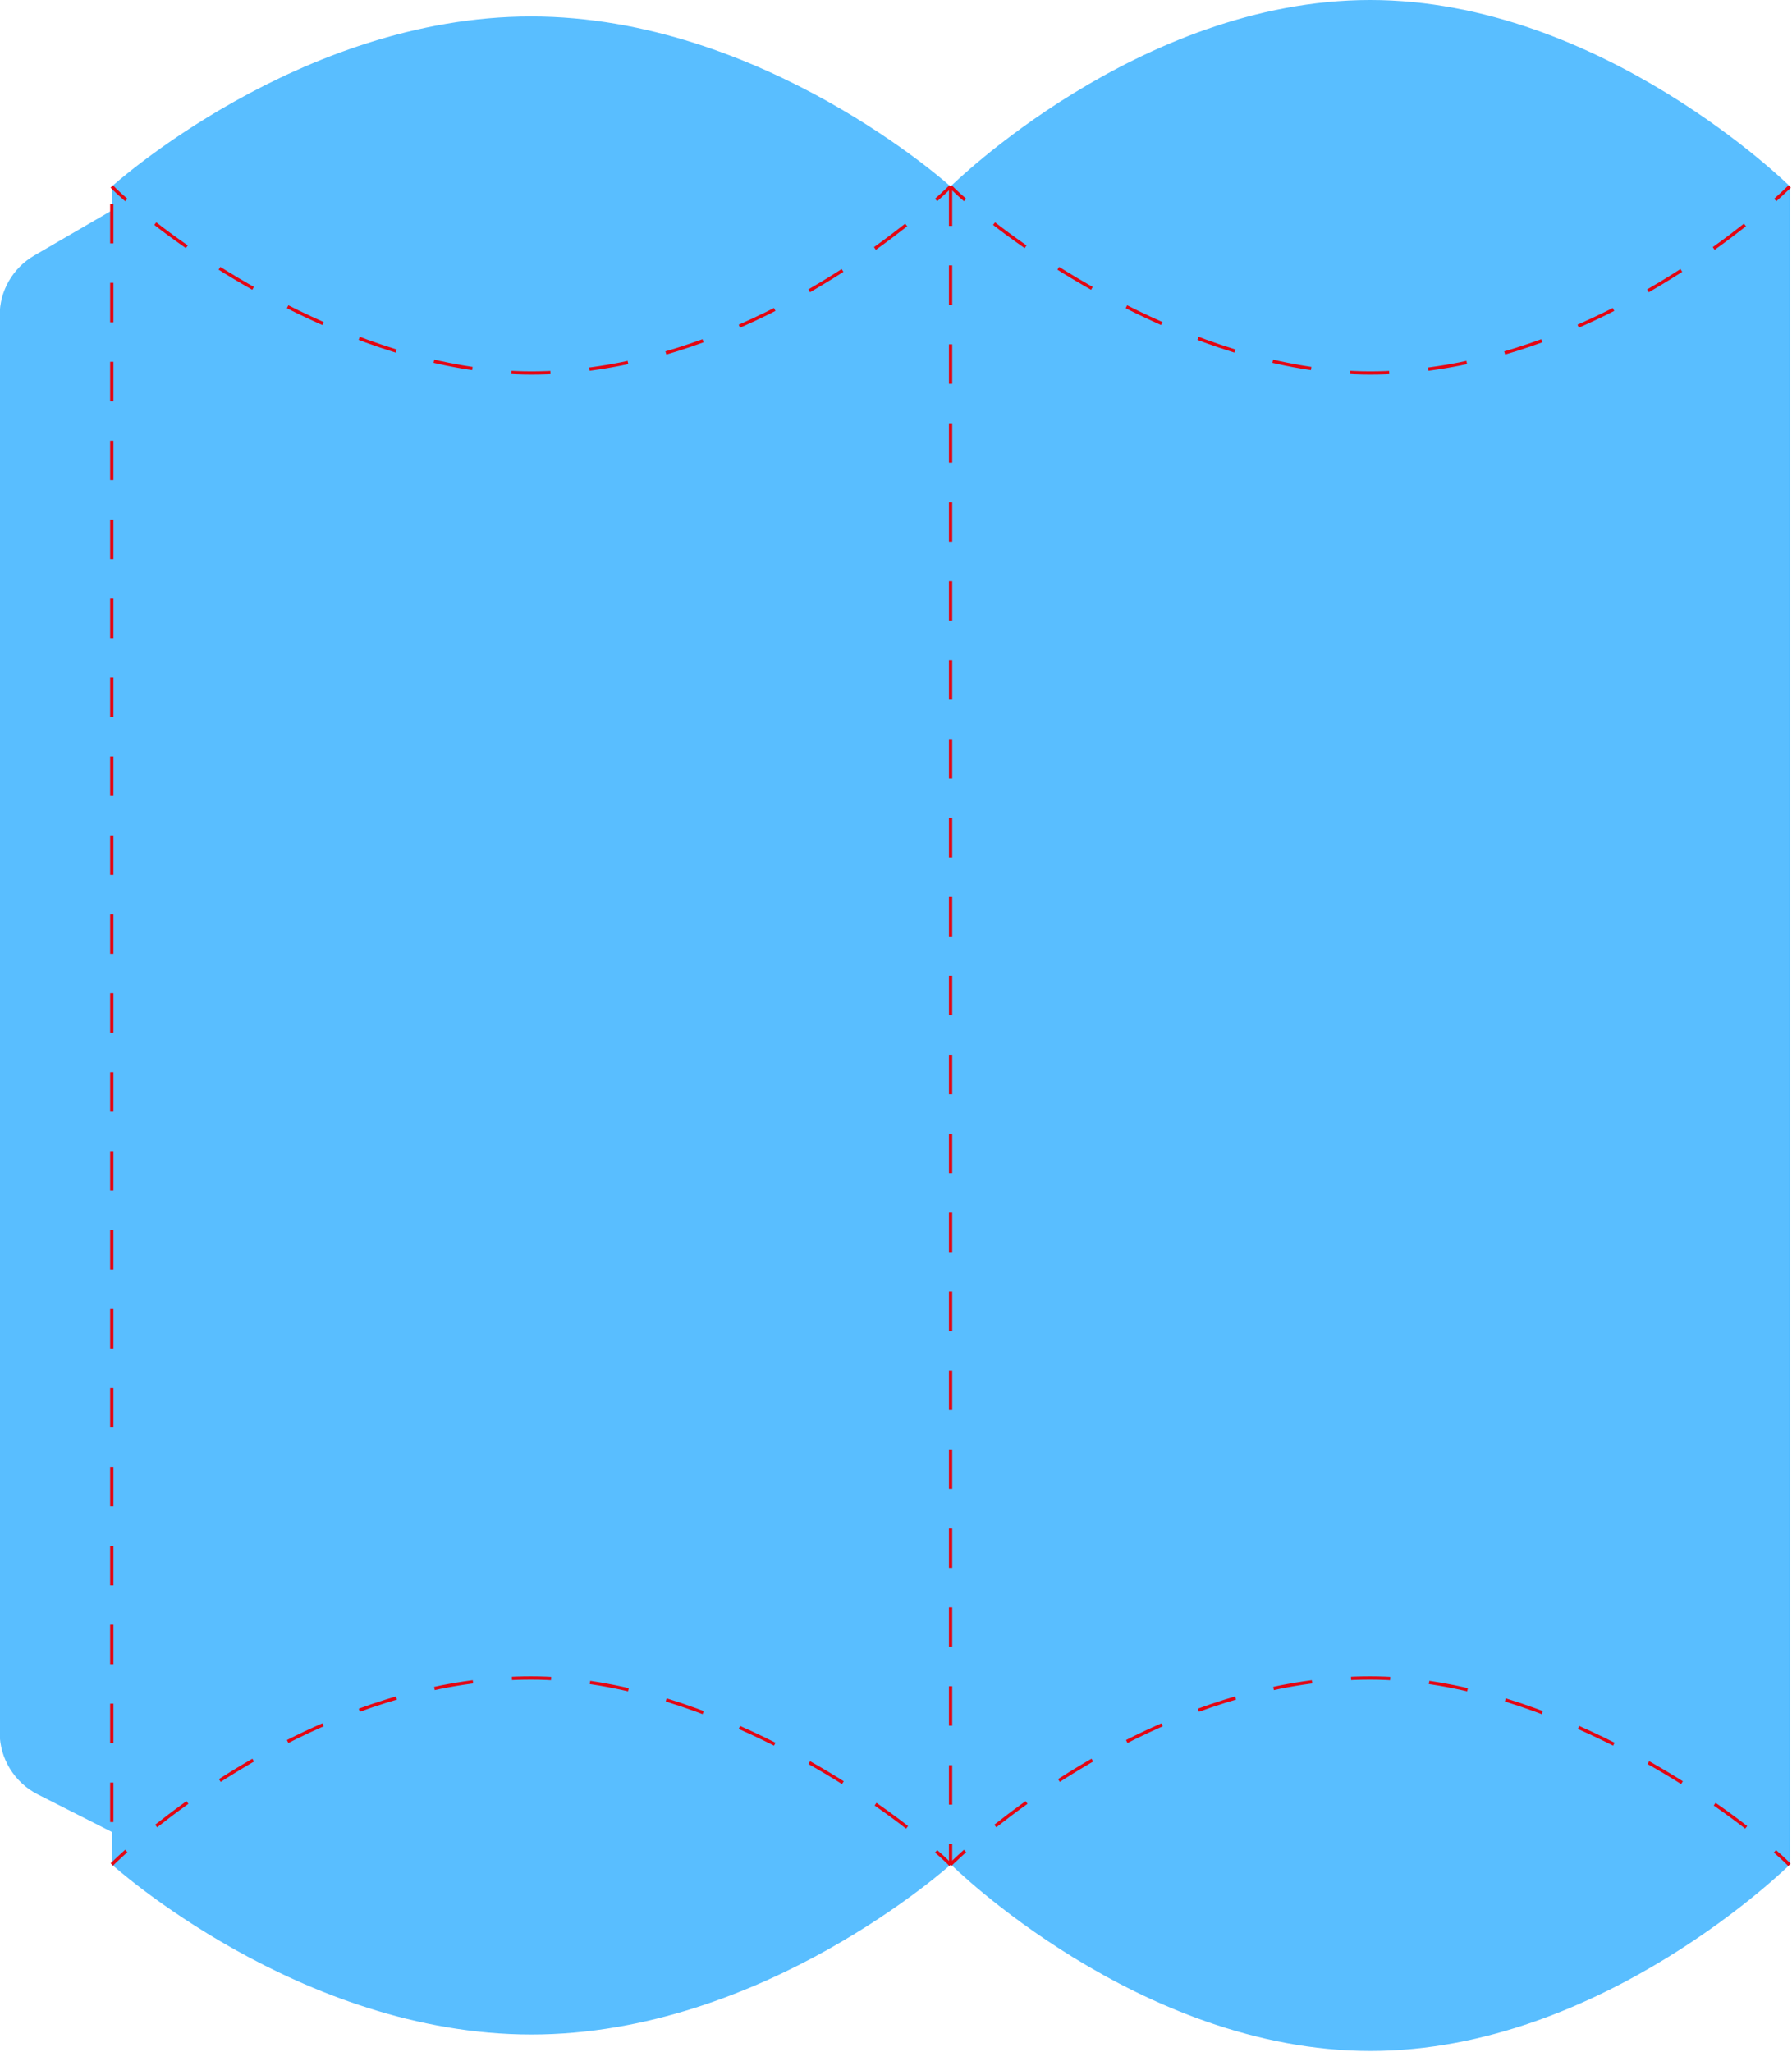 <?xml version="1.0" encoding="UTF-8"?>
<svg xmlns="http://www.w3.org/2000/svg" version="1.1" viewBox="0 0 545 624">
  <defs>
    <style>
      .cls-1, .cls-2, .cls-3, .cls-4, .cls-5 {
        fill: none;
        stroke: #e30613;
        stroke-miterlimit: 10;
      }

      .cls-2 {
        stroke-dasharray: 12;
      }

      .cls-6 {
        fill: #59beff;
      }

      .cls-3 {
        stroke-dasharray: 11.9 11.9;
      }

      .cls-4 {
        stroke-dasharray: 11.9 11.9;
      }

      .cls-5 {
        stroke-dasharray: 11.9 11.9;
      }
    </style>
  </defs>
  <!-- Generator: Adobe Illustrator 28.6.0, SVG Export Plug-In . SVG Version: 1.2.0 Build 709)  -->
  <g>
    <g id="Ebene_1">
      <path class="cls-6" d="M416.7,0c-70.4,0-127.6,56.7-127.6,56.7,0,0-57.1-51.7-127.6-51.7S34,56.7,34,56.7h0v7.3l-23.6,13.7c-6.5,3.8-10.5,10.7-10.5,18.2v430.9c0,7.9,4.5,15.2,11.6,18.8l22.5,11.4v9.9h0s0,0,0,0c0,0,57.1,51.7,127.6,51.7s127.5-51.7,127.6-51.7h0s0,0,0,0c0,0,57.1,56.7,127.6,56.7s127.5-56.7,127.6-56.7V56.7S487.1,0,416.7,0Z"/>
      <g>
        <path class="cls-1" d="M289.1,566.9s1.5-1.5,4.4-4.1"/>
        <path class="cls-5" d="M302.7,555.2c21-16.6,64.2-45,114-45s99.9,33.2,118.6,48.8"/>
        <path class="cls-1" d="M539.8,562.9c2.9,2.5,4.4,4.1,4.4,4.1"/>
      </g>
      <g>
        <path class="cls-1" d="M544.3,56.7s-1.5,1.5-4.4,4.1"/>
        <path class="cls-3" d="M530.7,68.4c-21,16.6-64.2,45-114,45s-99.9-33.2-118.6-48.8"/>
        <path class="cls-1" d="M293.5,60.8c-2.9-2.5-4.4-4.1-4.4-4.1"/>
      </g>
      <g>
        <path class="cls-1" d="M34,566.9s1.5-1.5,4.4-4.1"/>
        <path class="cls-3" d="M47.5,555.2c21-16.6,64.2-45,114-45s99.9,33.2,118.6,48.8"/>
        <path class="cls-1" d="M284.7,562.9c2.9,2.5,4.4,4.1,4.4,4.1"/>
      </g>
      <g>
        <path class="cls-1" d="M289.1,56.7s-1.5,1.5-4.4,4.1"/>
        <path class="cls-4" d="M275.6,68.4c-21,16.6-64.2,45-114,45s-99.9-33.2-118.6-48.8"/>
        <path class="cls-1" d="M38.4,60.8c-2.9-2.5-4.4-4.1-4.4-4.1"/>
      </g>
      <line class="cls-2" x1="289.1" y1="56.7" x2="289.1" y2="566.9"/>
      <line class="cls-2" x1="34" y1="62" x2="34" y2="560"/>
    </g>
  </g>
</svg>